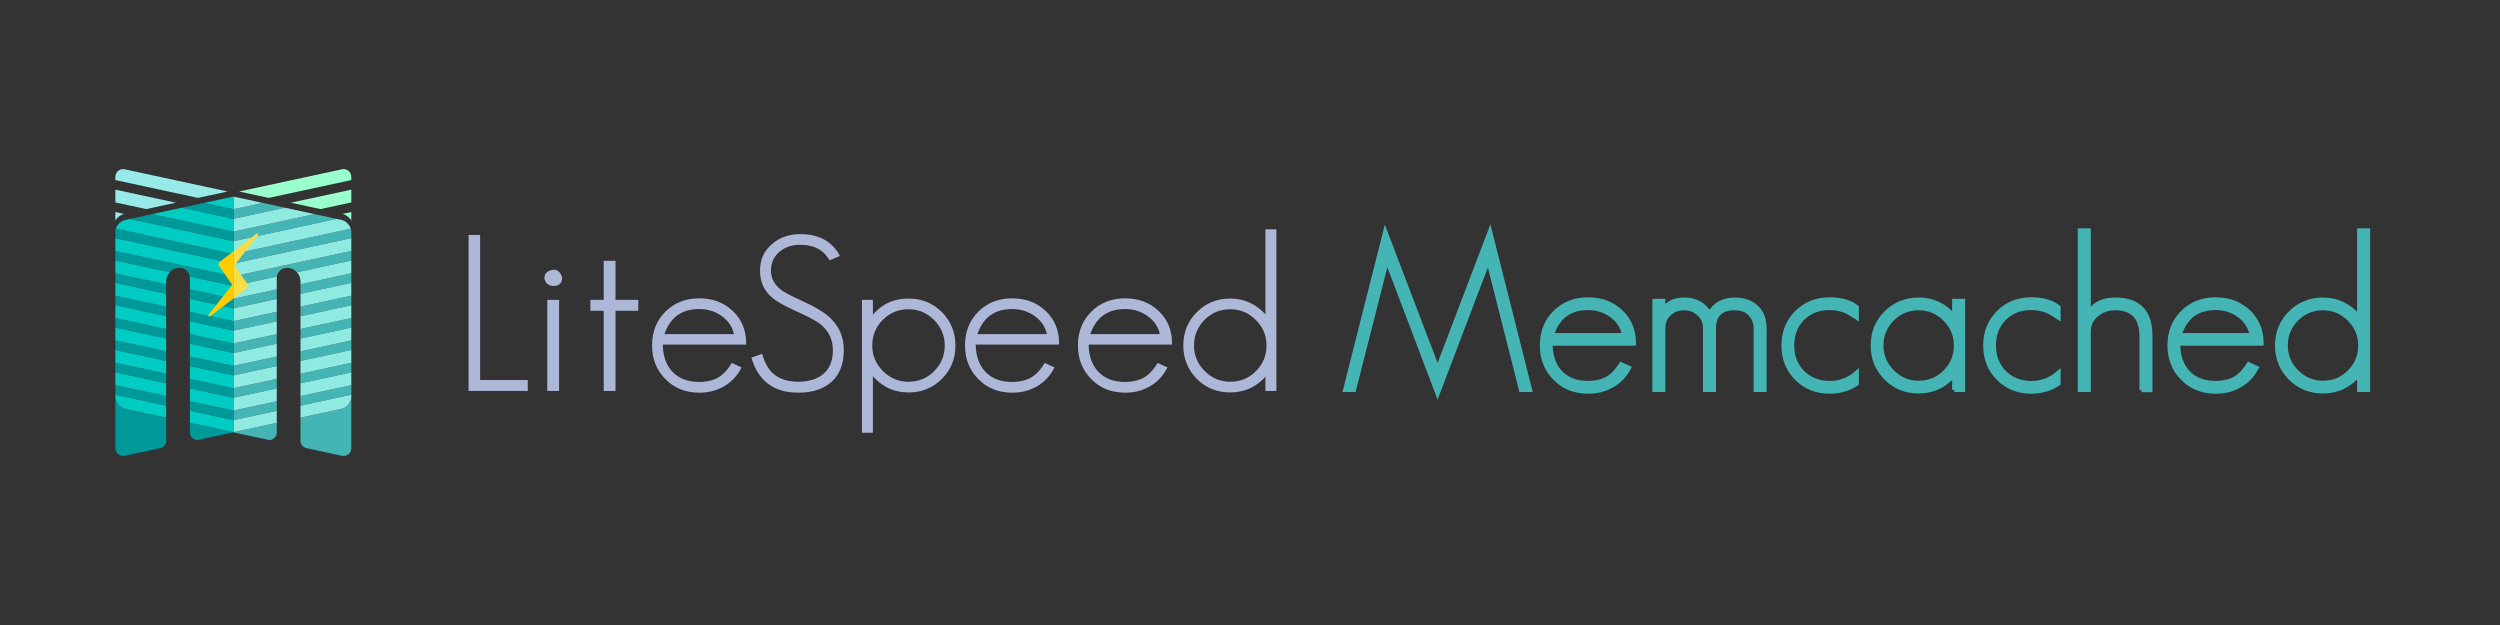 <?xml version="1.0" encoding="utf-8"?>
<!-- Generator: Adobe Illustrator 16.0.0, SVG Export Plug-In . SVG Version: 6.00 Build 0)  -->
<!DOCTYPE svg PUBLIC "-//W3C//DTD SVG 1.1//EN" "http://www.w3.org/Graphics/SVG/1.1/DTD/svg11.dtd">
<svg version="1.1" id="Layer_1" xmlns="http://www.w3.org/2000/svg" xmlns:xlink="http://www.w3.org/1999/xlink" x="0px" y="0px"
	 width="1200px" height="300px" viewBox="0 0 1200 300" enable-background="new 0 0 1200 300" xml:space="preserve">
<rect x="0" y="0" width="1200" height="300" fill="#333333" stroke="none"/>
<g>
	<g>
		<path fill="#ADB8D9" stroke="#ADB8D9" stroke-miterlimit="10" d="M225.412,187.152v-73.867h4.552v69.625h22.874v4.241H225.412z"/>
		<path fill="#ADB8D9" stroke="#ADB8D9" stroke-miterlimit="10" d="M265.584,136.77c-0.836,0-1.707-0.31-2.617-0.931
			c-0.683-0.621-1.063-1.449-1.138-2.483c0-1.862,1.252-3,3.755-3.414c1.896,0,3.147,1.138,3.755,3.414
			C269.339,135.632,268.087,136.77,265.584,136.77z M263.194,187.152v-42.727h4.666v42.727H263.194z"/>
		<path fill="#ADB8D9" stroke="#ADB8D9" stroke-miterlimit="10" d="M294.943,148.667v38.485h-4.666v-38.485h-6.373v-4.242h6.373
			V125.7h4.666v18.725h10.925v4.242H294.943z"/>
		<path fill="#ADB8D9" stroke="#ADB8D9" stroke-miterlimit="10" d="M317.621,164.909c0,5.794,1.552,10.382,4.655,13.76
			c3.241,3.449,7.69,5.173,13.346,5.173c2.897,0,5.517-0.481,7.863-1.448c2.964-1.241,5.621-3.759,7.966-7.553l3.828,1.759
			c-2.69,5.105-6.828,8.553-12.415,10.346c-2.139,0.688-4.552,1.035-7.242,1.035c-6.414,0-11.69-2.104-15.829-6.312
			c-4.208-4.206-6.311-9.482-6.311-15.828c0-6.414,2.069-11.69,6.207-15.829c4.206-4.207,9.518-6.311,15.932-6.311
			c6.345,0,11.587,1.966,15.725,5.897c4.206,3.931,6.311,9.037,6.311,15.311H317.621z M346.795,151.356
			c-3.243-2.343-6.967-3.517-11.173-3.517c-8.829,0-14.623,4.345-17.38,13.036h34.657
			C352.208,156.943,350.173,153.771,346.795,151.356z"/>
		<path fill="#ADB8D9" stroke="#ADB8D9" stroke-miterlimit="10" d="M392.625,186.531c-2.689,0.966-5.863,1.449-9.518,1.449
			c-11.312,0-18.588-5.345-21.829-16.036l4.242-1.448c2.414,8.829,8.276,13.242,17.587,13.242c5.31,0,9.482-1.31,12.518-3.932
			c3.104-2.689,4.655-6.621,4.655-11.794c0-4.896-1.828-8.965-5.483-12.207c-0.967-0.896-2.449-1.896-4.449-3
			c-2.001-1.103-4.552-2.344-7.656-3.725c-5.863-2.621-9.864-4.896-12-6.828c-3.587-3.104-5.38-7.207-5.38-12.311
			c0-5.104,1.827-9.208,5.483-12.312c3.585-3.171,8-4.759,13.242-4.759c8.69,0,14.828,3.243,18.415,9.725l-4.035,1.759
			c-1.38-2.276-3.036-3.965-4.966-5.069c-2.415-1.516-5.552-2.276-9.414-2.276c-4.07,0-7.449,1.138-10.139,3.414
			c-2.897,2.415-4.345,5.586-4.345,9.518c0,3.517,1.516,6.587,4.552,9.208c1.723,1.38,5.172,3.243,10.345,5.586
			c3.241,1.448,6.035,2.88,8.38,4.293c2.344,1.414,4.242,2.845,5.69,4.293c4,3.932,6,8.829,6,14.69
			C404.523,177.394,400.556,183.567,392.625,186.531z"/>
		<path fill="#ADB8D9" stroke="#ADB8D9" stroke-miterlimit="10" d="M451.8,181.462c-4.277,4.277-9.518,6.415-15.725,6.415
			c-7.104,0-12.967-2.897-17.587-8.69v28.036h-4.242v-62.797h4.242v8.07c4.413-5.793,10.276-8.69,17.587-8.69
			c6.207,0,11.414,2.104,15.622,6.311c4.276,4.277,6.414,9.519,6.414,15.726S456.006,177.256,451.8,181.462z M448.697,153.219
			c-3.518-3.517-7.725-5.276-12.622-5.276c-4.966,0-9.174,1.725-12.622,5.172c-3.518,3.518-5.276,7.76-5.276,12.726
			c0,4.897,1.759,9.104,5.276,12.621s7.724,5.276,12.622,5.276c4.966,0,9.172-1.723,12.622-5.173
			c3.517-3.518,5.276-7.759,5.276-12.725C453.973,160.944,452.214,156.736,448.697,153.219z"/>
		<path fill="#ADB8D9" stroke="#ADB8D9" stroke-miterlimit="10" d="M467.834,164.909c0,5.794,1.552,10.382,4.655,13.76
			c3.241,3.449,7.69,5.173,13.346,5.173c2.897,0,5.517-0.481,7.863-1.448c2.964-1.241,5.621-3.759,7.966-7.553l3.828,1.759
			c-2.69,5.105-6.828,8.553-12.415,10.346c-2.139,0.688-4.552,1.035-7.242,1.035c-6.414,0-11.69-2.104-15.829-6.312
			c-4.208-4.206-6.311-9.482-6.311-15.828c0-6.414,2.069-11.69,6.207-15.829c4.206-4.207,9.518-6.311,15.932-6.311
			c6.345,0,11.587,1.966,15.725,5.897c4.206,3.931,6.311,9.037,6.311,15.311H467.834z M497.009,151.356
			c-3.243-2.343-6.967-3.517-11.173-3.517c-8.829,0-14.623,4.345-17.38,13.036h34.657
			C502.422,156.943,500.387,153.771,497.009,151.356z"/>
		<path fill="#ADB8D9" stroke="#ADB8D9" stroke-miterlimit="10" d="M522.042,164.909c0,5.794,1.552,10.382,4.655,13.76
			c3.241,3.449,7.69,5.173,13.346,5.173c2.897,0,5.517-0.481,7.863-1.448c2.964-1.241,5.621-3.759,7.966-7.553l3.828,1.759
			c-2.69,5.105-6.828,8.553-12.415,10.346c-2.139,0.688-4.552,1.035-7.242,1.035c-6.414,0-11.69-2.104-15.829-6.312
			c-4.208-4.206-6.311-9.482-6.311-15.828c0-6.414,2.069-11.69,6.207-15.829c4.206-4.207,9.518-6.311,15.932-6.311
			c6.345,0,11.587,1.966,15.725,5.897c4.206,3.931,6.311,9.037,6.311,15.311H522.042z M551.217,151.356
			c-3.243-2.343-6.967-3.517-11.173-3.517c-8.829,0-14.623,4.345-17.38,13.036h34.657
			C556.63,156.943,554.595,153.771,551.217,151.356z"/>
		<path fill="#ADB8D9" stroke="#ADB8D9" stroke-miterlimit="10" d="M607.909,187.152v-7.655c-4.553,5.586-10.346,8.38-17.381,8.38
			c-6.207,0-11.416-2.104-15.622-6.312c-4.277-4.275-6.414-9.518-6.414-15.725s2.103-11.414,6.311-15.622
			c4.276-4.275,9.518-6.414,15.725-6.414c6.828,0,12.622,2.793,17.381,8.38v-41.589h4.241v76.557H607.909z M603.15,153.219
			c-3.518-3.517-7.726-5.276-12.622-5.276c-4.966,0-9.173,1.725-12.622,5.172c-3.517,3.518-5.276,7.76-5.276,12.726
			c0,4.897,1.759,9.104,5.276,12.621c3.518,3.518,7.724,5.276,12.622,5.276c4.966,0,9.172-1.723,12.622-5.173
			c3.517-3.518,5.275-7.759,5.275-12.725C608.426,160.944,606.667,156.736,603.15,153.219z"/>
		<path fill="#45B4B4" stroke="#45B4B4" stroke-width="2" stroke-miterlimit="10" d="M730.088,187.152l-15.726-62.073
			l-24.312,63.936l-24.312-64.039l-15.829,62.176h-4.241l19.242-76.04l25.14,65.901l25.14-66.004l19.242,76.143H730.088z"/>
		<path fill="#45B4B4" stroke="#45B4B4" stroke-width="2" stroke-miterlimit="10" d="M744.26,164.909
			c0,5.794,1.552,10.382,4.656,13.76c3.24,3.449,7.689,5.173,13.346,5.173c2.896,0,5.517-0.481,7.862-1.448
			c2.965-1.241,5.62-3.759,7.966-7.553l3.828,1.759c-2.69,5.105-6.828,8.553-12.415,10.346c-2.139,0.688-4.552,1.035-7.241,1.035
			c-6.415,0-11.69-2.104-15.829-6.312c-4.208-4.206-6.311-9.482-6.311-15.828c0-6.414,2.069-11.69,6.207-15.829
			c4.206-4.207,9.518-6.311,15.933-6.311c6.345,0,11.587,1.966,15.725,5.897c4.206,3.931,6.311,9.037,6.311,15.311H744.26z
			 M773.435,151.356c-3.243-2.343-6.967-3.517-11.173-3.517c-8.83,0-14.623,4.345-17.381,13.036h34.657
			C778.848,156.943,776.813,153.771,773.435,151.356z"/>
		<path fill="#45B4B4" stroke="#45B4B4" stroke-width="2" stroke-miterlimit="10" d="M842.749,187.152v-29.484
			c0-2.621-0.863-4.896-2.587-6.828c-1.725-1.93-4.207-2.897-7.448-2.897c-6.69,0-10.035,3.243-10.035,9.725v29.484h-4.242v-29.484
			c0-2.897-0.967-5.207-2.896-6.932c-2.001-1.862-4.381-2.793-7.139-2.793c-2.828,0-5.208,0.897-7.138,2.69
			c-1.932,1.725-2.897,4.07-2.897,7.035v29.484h-4.241v-42.727h4.241v4.242c2.069-3.241,5.414-4.862,10.035-4.862
			c5.518,0,9.586,2.242,12.208,6.725c2.483-4.482,6.518-6.725,12.104-6.725c4.275,0,7.724,1.208,10.346,3.621
			c2.62,2.483,3.931,5.896,3.931,10.242v29.484H842.749z"/>
		<path fill="#45B4B4" stroke="#45B4B4" stroke-width="2" stroke-miterlimit="10" d="M878.233,187.98
			c-6.347,0-11.623-2.104-15.829-6.312c-4.207-4.206-6.311-9.482-6.311-15.828c0-6.345,2.104-11.621,6.311-15.829
			c4.206-4.207,9.482-6.311,15.829-6.311c5.447,0,9.792,1.242,13.035,3.725v5.069l-2.689-1.759l-2.897-1.552
			c-2.622-0.896-5.104-1.345-7.448-1.345c-5.312,0-9.621,1.655-12.932,4.966c-3.381,3.38-5.069,7.725-5.069,13.035
			c0,5.242,1.688,9.553,5.069,12.932c3.378,3.38,7.689,5.069,12.932,5.069c4.966,0,9.311-1.655,13.035-4.966v5.276
			C887.405,186.704,883.06,187.98,878.233,187.98z"/>
		<path fill="#45B4B4" stroke="#45B4B4" stroke-width="2" stroke-miterlimit="10" d="M938.029,187.152v-7.346
			c-4.483,5.38-10.174,8.07-17.069,8.07c-6.208,0-11.416-2.104-15.622-6.312c-4.277-4.275-6.414-9.518-6.414-15.725
			s2.103-11.414,6.311-15.622c4.275-4.275,9.518-6.414,15.726-6.414c6.828,0,12.518,2.69,17.069,8.069v-7.449h4.242v42.727H938.029z
			 M933.581,153.219c-3.518-3.517-7.726-5.276-12.621-5.276c-4.966,0-9.174,1.725-12.622,5.172
			c-3.518,3.518-5.276,7.76-5.276,12.726c0,4.897,1.759,9.104,5.276,12.621s7.724,5.276,12.622,5.276
			c4.966,0,9.172-1.723,12.621-5.173c3.518-3.518,5.276-7.759,5.276-12.725C938.857,160.944,937.099,156.736,933.581,153.219z"/>
		<path fill="#45B4B4" stroke="#45B4B4" stroke-width="2" stroke-miterlimit="10" d="M975.066,187.98
			c-6.347,0-11.623-2.104-15.829-6.312c-4.207-4.206-6.311-9.482-6.311-15.828c0-6.345,2.104-11.621,6.311-15.829
			c4.206-4.207,9.482-6.311,15.829-6.311c5.447,0,9.792,1.242,13.035,3.725v5.069l-2.689-1.759l-2.897-1.552
			c-2.622-0.896-5.104-1.345-7.448-1.345c-5.312,0-9.621,1.655-12.932,4.966c-3.381,3.38-5.069,7.725-5.069,13.035
			c0,5.242,1.688,9.553,5.069,12.932c3.378,3.38,7.689,5.069,12.932,5.069c4.966,0,9.311-1.655,13.035-4.966v5.276
			C984.238,186.704,979.893,187.98,975.066,187.98z"/>
		<path fill="#45B4B4" stroke="#45B4B4" stroke-width="2" stroke-miterlimit="10" d="M1027.933,187.256v-25.761
			c0-9.034-4.208-13.552-12.622-13.552c-3.449,0-6.414,1.035-8.896,3.104c-2.553,2.068-3.828,4.828-3.828,8.276v27.829h-4.242
			v-76.557h4.242v39.52c2.551-4.206,6.792-6.311,12.725-6.311c11.241,0,16.863,5.76,16.863,17.277v26.174H1027.933z"/>
		<path fill="#45B4B4" stroke="#45B4B4" stroke-width="2" stroke-miterlimit="10" d="M1045.519,164.909
			c0,5.794,1.552,10.382,4.656,13.76c3.24,3.449,7.689,5.173,13.346,5.173c2.896,0,5.517-0.481,7.862-1.448
			c2.965-1.241,5.62-3.759,7.966-7.553l3.828,1.759c-2.69,5.105-6.828,8.553-12.415,10.346c-2.139,0.688-4.552,1.035-7.241,1.035
			c-6.415,0-11.69-2.104-15.829-6.312c-4.208-4.206-6.311-9.482-6.311-15.828c0-6.414,2.069-11.69,6.207-15.829
			c4.206-4.207,9.518-6.311,15.933-6.311c6.345,0,11.587,1.966,15.725,5.897c4.206,3.931,6.311,9.037,6.311,15.311H1045.519z
			 M1074.693,151.356c-3.243-2.343-6.967-3.517-11.173-3.517c-8.83,0-14.623,4.345-17.381,13.036h34.657
			C1080.106,156.943,1078.071,153.771,1074.693,151.356z"/>
		<path fill="#45B4B4" stroke="#45B4B4" stroke-width="2" stroke-miterlimit="10" d="M1132.421,187.152v-7.655
			c-4.553,5.586-10.346,8.38-17.381,8.38c-6.207,0-11.415-2.104-15.622-6.312c-4.276-4.275-6.414-9.518-6.414-15.725
			s2.104-11.414,6.312-15.622c4.275-4.275,9.518-6.414,15.725-6.414c6.828,0,12.622,2.793,17.381,8.38v-41.589h4.241v76.557
			H1132.421z M1127.662,153.219c-3.518-3.517-7.726-5.276-12.622-5.276c-4.966,0-9.174,1.725-12.621,5.172
			c-3.518,3.518-5.276,7.76-5.276,12.726c0,4.897,1.759,9.104,5.276,12.621s7.724,5.276,12.621,5.276
			c4.966,0,9.172-1.723,12.622-5.173c3.517-3.518,5.275-7.759,5.275-12.725C1132.938,160.944,1131.179,156.736,1127.662,153.219z"/>
	</g>
	<g>
		<g>
			<path fill="#99FFCC" d="M168.631,105.79v-4.018l-4.177,0.899C166.124,103.14,167.639,104.291,168.631,105.79z"/>
			<polygon fill="#99FFCC" points="168.631,97.172 168.631,91.034 139.624,97.292 153.835,100.362 			"/>
			<path fill="#99FFCC" d="M168.631,86.435v-1.396c0-2.412-1.784-4.019-4.104-3.854l-49.772,10.735l14.212,3.072L168.631,86.435z"/>
			<g>
				<g>
					<path fill="#45B4B4" d="M144.236,141.044l24.395-5.264v-4.599l-24.392,5.261C144.239,137.488,144.239,139.055,144.236,141.044z
						"/>
					<path fill="#45B4B4" d="M112.05,137.249l20.866-4.501c0.026-0.161,0.061-0.318,0.1-0.472c0.012-0.052,0.028-0.1,0.04-0.15
						c0.031-0.102,0.061-0.204,0.097-0.305c0.021-0.057,0.044-0.11,0.068-0.167c0.031-0.088,0.069-0.178,0.106-0.263
						c0.027-0.059,0.058-0.113,0.087-0.169c0.04-0.08,0.081-0.162,0.13-0.239c0.03-0.055,0.063-0.108,0.098-0.161
						c0.047-0.075,0.097-0.149,0.146-0.222c0.039-0.052,0.078-0.102,0.113-0.15c0.056-0.069,0.11-0.138,0.169-0.204
						c0.04-0.048,0.082-0.094,0.125-0.141c0.061-0.063,0.123-0.124,0.187-0.187c0.045-0.042,0.088-0.085,0.136-0.127
						c0.068-0.059,0.138-0.114,0.208-0.17c0.048-0.037,0.094-0.075,0.146-0.11c0.072-0.055,0.149-0.107,0.226-0.155
						c0.05-0.032,0.099-0.064,0.147-0.094c0.085-0.052,0.175-0.098,0.262-0.144c0.049-0.023,0.09-0.049,0.139-0.07
						c0.111-0.055,0.224-0.099,0.342-0.146c0.025-0.01,0.054-0.024,0.081-0.033c0.144-0.053,0.291-0.1,0.442-0.138
						c0.043-0.012,0.091-0.021,0.139-0.031c0.104-0.023,0.214-0.048,0.322-0.068c0.062-0.009,0.129-0.016,0.192-0.023
						c0.094-0.012,0.188-0.023,0.282-0.033c0.072-0.005,0.144-0.005,0.22-0.009c0.083-0.002,0.168-0.007,0.255-0.005
						c0.205,0.003,0.409,0.013,0.622,0.037c1.541,0.183,2.935,0.965,3.963,2.081l26.127-5.637v-4.599l-56.581,12.203V137.249z"/>
					<path fill="#45B4B4" d="M132.854,171.109l-20.805,4.485v4.603l20.805-4.488C132.854,174.184,132.854,172.646,132.854,171.109z"
						/>
					<path fill="#45B4B4" d="M144.227,162.518l24.404-5.263v-4.601l-24.4,5.264C144.23,159.415,144.23,160.953,144.227,162.518z"/>
					<path fill="#45B4B4" d="M112.05,207.527c0,0,17.078,3.673,17.142,3.673c1.848,0,3.375-1.355,3.65-3.127
						c0.005-0.028,0.01-1.944,0.01-5.137l-20.802,4.495V207.527z"/>
					<path fill="#45B4B4" d="M132.847,149.638l-20.797,4.483v4.601l20.8-4.485C132.85,152.646,132.847,151.108,132.847,149.638z"/>
					<path fill="#45B4B4" d="M112.05,186.333v4.6l20.806-4.488c0-1.497,0-3.033,0-4.6L112.05,186.333z"/>
					<path fill="#45B4B4" d="M132.852,160.371l-20.802,4.488v4.6l20.802-4.488C132.852,163.421,132.852,161.884,132.852,160.371z"/>
					<path fill="#45B4B4" d="M168.366,109.765l-56.316,12.146v4.601l56.581-12.204v-2.922
						C168.631,110.836,168.534,110.292,168.366,109.765z"/>
					<path fill="#45B4B4" d="M144.225,194.729l24.406-5.264v-4.603l-24.406,5.266C144.225,191.713,144.225,193.251,144.225,194.729z
						"/>
					<path fill="#45B4B4" d="M144.226,183.993l24.405-5.264v-4.602l-24.405,5.264C144.226,180.941,144.226,182.479,144.226,183.993z
						"/>
					<polygon fill="#45B4B4" points="126.123,97.402 112.05,100.438 112.05,105.039 136.779,99.705 					"/>
					<path fill="#45B4B4" d="M144.226,173.256l24.405-5.263v-4.603l-24.404,5.263C144.227,170.181,144.226,171.717,144.226,173.256z
						"/>
					<path fill="#45B4B4" d="M144.232,151.782l24.398-5.264v-4.6l-24.396,5.262C144.234,148.625,144.232,150.167,144.232,151.782z"
						/>
					<path fill="#45B4B4" d="M112.05,201.671l20.805-4.489c0-0.396,0-0.807,0.001-1.22c0-0.451,0-0.908,0-1.377
						c0-0.462,0-0.933,0-1.41c0-0.074,0-0.141,0-0.214c0-0.023,0-0.052,0-0.077c0-0.023,0-0.049,0-0.074c0-0.076,0-0.151,0-0.229
						l-20.806,4.487V201.671z"/>
					<polygon fill="#45B4B4" points="150.992,102.776 112.05,111.175 112.05,115.775 161.645,105.078 					"/>
					<path fill="#45B4B4" d="M163.832,196.241l-19.606,4.237c0,6.946,0.007,11.564,0.014,11.612
						c0.224,1.398,1.229,2.535,2.556,2.944l17.037,3.679c0.17,0.037,0.338,0.065,0.503,0.083c0.064,0.008,0.126,0.008,0.189,0.013
						c0.101,0.007,0.199,0.017,0.3,0.017c0.01,0,0.018,0.001,0.027,0.001c0.137,0,0.272-0.006,0.405-0.018
						c0.011-0.003,0.018-0.005,0.029-0.005c0.13-0.013,0.26-0.032,0.386-0.059c0.043-0.006,0.084-0.019,0.125-0.029
						c0.094-0.021,0.185-0.046,0.273-0.071c0.046-0.018,0.093-0.032,0.14-0.05c0.08-0.027,0.161-0.058,0.235-0.092
						c0.048-0.021,0.095-0.043,0.14-0.063c0.075-0.04,0.148-0.077,0.221-0.119c0.045-0.023,0.085-0.049,0.126-0.074
						c0.073-0.046,0.145-0.097,0.214-0.148c0.035-0.025,0.073-0.051,0.105-0.079c0.082-0.064,0.162-0.135,0.234-0.21
						c0.019-0.014,0.038-0.031,0.057-0.048c0.092-0.092,0.179-0.189,0.263-0.292c0.02-0.025,0.035-0.052,0.053-0.078
						c0.061-0.079,0.118-0.16,0.171-0.244c0.028-0.041,0.052-0.082,0.073-0.124c0.043-0.073,0.085-0.15,0.12-0.229
						c0.024-0.045,0.046-0.095,0.067-0.142c0.033-0.08,0.064-0.157,0.094-0.239c0.018-0.051,0.034-0.102,0.054-0.154
						c0.023-0.084,0.047-0.168,0.069-0.254c0.013-0.054,0.026-0.107,0.036-0.161c0.021-0.097,0.034-0.193,0.047-0.293
						c0.005-0.046,0.013-0.094,0.02-0.143c0.016-0.148,0.022-0.3,0.022-0.456v-24.547
						C168.631,193.058,166.483,195.67,163.832,196.241z"/>
					<path fill="#45B4B4" d="M132.845,138.9l-20.795,4.483v4.603l20.795-4.486C132.845,141.777,132.845,140.231,132.845,138.9z"/>
				</g>
				<g>
					<path fill="#8FEAE2" d="M168.631,190.407c0,2.65-2.147,5.263-4.799,5.834l-19.606,4.237c0-1.774-0.001-3.703-0.001-5.749
						l24.406-5.264V190.407z"/>
					<path fill="#8FEAE2" d="M132.852,202.937l-20.802,4.495v-5.761l20.805-4.489C132.854,199.376,132.854,201.32,132.852,202.937z"
						/>
					<path fill="#8FEAE2" d="M168.631,178.729v6.134l-24.406,5.266c0-1.982,0.001-4.036,0.001-6.136L168.631,178.729z"/>
					<path fill="#8FEAE2" d="M132.855,192.581l-20.806,4.487v-6.136l20.806-4.488C132.855,188.588,132.855,190.644,132.855,192.581z
						"/>
					<path fill="#8FEAE2" d="M132.855,181.845l-20.806,4.488v-6.136l20.805-4.488C132.854,177.784,132.855,179.836,132.855,181.845z
						"/>
					<path fill="#8FEAE2" d="M144.226,173.256l24.405-5.263v6.135l-24.405,5.264C144.226,177.36,144.226,175.31,144.226,173.256z"/>
					<path fill="#8FEAE2" d="M144.227,162.518l24.404-5.263v6.136l-24.404,5.263C144.227,166.582,144.227,164.528,144.227,162.518z"
						/>
					<path fill="#8FEAE2" d="M132.854,171.109l-20.805,4.485v-6.136l20.802-4.488C132.854,167.002,132.854,169.056,132.854,171.109z
						"/>
					<path fill="#8FEAE2" d="M144.232,151.782l24.398-5.264v6.136l-24.4,5.264C144.232,155.784,144.232,153.729,144.232,151.782z"/>
					<path fill="#8FEAE2" d="M132.852,160.371l-20.802,4.488v-6.138l20.8-4.485C132.85,156.215,132.852,158.268,132.852,160.371z"/>
					<path fill="#8FEAE2" d="M144.236,141.044l24.395-5.264v6.139l-24.396,5.262C144.234,144.866,144.236,142.793,144.236,141.044z"
						/>
					<path fill="#8FEAE2" d="M132.847,149.638l-20.797,4.483v-6.135l20.795-4.486C132.847,145.361,132.847,147.421,132.847,149.638z
						"/>
					<path fill="#8FEAE2" d="M132.842,133.619c0,0,0,1.98,0.003,5.281l-20.795,4.483v-6.135l20.866-4.501
						C132.873,133.03,132.842,133.319,132.842,133.619z"/>
					<path fill="#8FEAE2" d="M168.631,131.182l-24.392,5.261c0-0.944,0-1.466,0-1.466c0-1.606-0.667-3.134-1.735-4.296l26.127-5.637
						V131.182z"/>
					<polygon fill="#8FEAE2" points="168.631,120.445 112.05,132.648 112.05,126.512 168.631,114.308 					"/>
					<path fill="#8FEAE2" d="M163.832,105.55c2.103,0.453,3.884,2.194,4.534,4.215l-56.316,12.146v-6.136l49.595-10.697
						L163.832,105.55z"/>
					<polygon fill="#8FEAE2" points="150.992,102.776 112.05,111.175 112.05,105.039 136.779,99.705 					"/>
					<polygon fill="#8FEAE2" points="126.123,97.402 112.05,100.438 112.05,94.363 					"/>
				</g>
				<g>
					<path fill="#009999" d="M91.143,183.441c0,1.016,0,2.02,0,3.003l20.804,4.488v-4.6l-20.804-4.488
						C91.143,182.382,91.143,182.91,91.143,183.441z"/>
					<path fill="#009999" d="M79.758,136.442l-24.393-5.261v4.599l24.395,5.264C79.76,139.055,79.76,137.488,79.758,136.442z"/>
					<path fill="#009999" d="M55.365,125.044l26.127,5.637c1.028-1.116,2.422-1.898,3.963-2.081
						c0.209-0.024,0.413-0.034,0.615-0.037c0.096-0.002,0.19,0.001,0.284,0.007c0.063,0.002,0.127,0.002,0.191,0.007
						c0.106,0.007,0.211,0.021,0.316,0.036c0.053,0.007,0.107,0.012,0.16,0.021c0.125,0.021,0.246,0.049,0.366,0.078
						c0.031,0.006,0.065,0.012,0.095,0.021c0.153,0.039,0.305,0.088,0.452,0.141c0.01,0.006,0.024,0.011,0.039,0.018
						c0.131,0.048,0.257,0.102,0.381,0.159c0.041,0.021,0.082,0.043,0.123,0.064c0.092,0.048,0.186,0.097,0.275,0.15
						c0.048,0.028,0.092,0.06,0.138,0.089c0.081,0.05,0.16,0.104,0.239,0.16c0.047,0.034,0.092,0.071,0.137,0.105
						c0.073,0.057,0.146,0.115,0.214,0.177c0.045,0.039,0.087,0.08,0.131,0.121c0.065,0.063,0.129,0.127,0.191,0.192
						c0.04,0.044,0.082,0.09,0.122,0.137c0.06,0.066,0.114,0.136,0.17,0.207c0.04,0.048,0.075,0.097,0.112,0.146
						c0.051,0.075,0.1,0.149,0.15,0.228c0.032,0.053,0.066,0.104,0.093,0.156c0.05,0.079,0.094,0.162,0.135,0.247
						c0.027,0.054,0.055,0.106,0.081,0.162c0.041,0.087,0.076,0.178,0.113,0.269c0.02,0.054,0.043,0.106,0.063,0.162
						c0.036,0.102,0.067,0.207,0.097,0.312c0.013,0.047,0.029,0.092,0.043,0.143c0.039,0.152,0.071,0.312,0.097,0.473l20.867,4.501
						v-4.601l-56.581-12.203V125.044z"/>
					<path fill="#009999" d="M91.143,175.136c0,0.097,0,0.19,0,0.285c0,0.097,0,0.191,0,0.288l20.804,4.488v-4.603l-20.802-4.485
						C91.143,172.454,91.143,173.799,91.143,175.136z"/>
					<path fill="#009999" d="M79.767,157.918l-24.401-5.264v4.601l24.401,5.263C79.767,160.953,79.767,159.415,79.767,157.918z"/>
					<path fill="#009999" d="M91.154,208.073c0.274,1.771,1.804,3.127,3.652,3.127c0.061,0,17.14-3.673,17.14-3.673v-0.096
						l-20.802-4.495C91.147,206.129,91.15,208.045,91.154,208.073z"/>
					<path fill="#009999" d="M91.147,154.236l20.799,4.485v-4.601l-20.798-4.483C91.148,151.108,91.148,152.646,91.147,154.236z"/>
					<path fill="#009999" d="M91.145,164.971l20.802,4.488v-4.6l-20.799-4.488C91.145,161.884,91.145,163.421,91.145,164.971z"/>
					<path fill="#009999" d="M55.365,111.386v2.922l56.581,12.204v-4.601L55.63,109.765
						C55.462,110.292,55.365,110.836,55.365,111.386z"/>
					<path fill="#009999" d="M55.365,189.466l24.406,5.264c0-1.479,0-3.017,0-4.601l-24.406-5.266V189.466z"/>
					<path fill="#009999" d="M79.771,179.392l-24.406-5.264v4.602l24.406,5.264C79.771,182.479,79.771,180.941,79.771,179.392z"/>
					<polygon fill="#009999" points="97.874,97.402 87.218,99.705 111.946,105.039 111.946,100.438 					"/>
					<path fill="#009999" d="M79.77,168.653l-24.404-5.263v4.603l24.404,5.263C79.77,171.717,79.77,170.181,79.77,168.653z"/>
					<path fill="#009999" d="M79.763,147.181l-24.397-5.262v4.6l24.397,5.264C79.763,150.167,79.763,148.625,79.763,147.181z"/>
					<path fill="#009999" d="M91.143,197.182l20.804,4.489v-4.603l-20.804-4.487C91.143,194.207,91.143,195.747,91.143,197.182z"/>
					<polygon fill="#009999" points="62.35,105.078 111.946,115.775 111.946,111.175 73.005,102.776 					"/>
					<path fill="#009999" d="M55.365,190.407v24.547c0,0.156,0.01,0.308,0.023,0.456c0.006,0.049,0.013,0.097,0.019,0.144
						c0.013,0.099,0.028,0.195,0.047,0.292c0.012,0.055,0.024,0.107,0.039,0.161c0.019,0.086,0.042,0.168,0.066,0.253
						c0.018,0.053,0.037,0.106,0.055,0.162c0.028,0.075,0.06,0.152,0.092,0.226c0.022,0.054,0.044,0.104,0.068,0.153
						c0.035,0.073,0.074,0.146,0.116,0.216c0.026,0.046,0.051,0.091,0.078,0.136c0.048,0.076,0.103,0.15,0.157,0.224
						c0.024,0.03,0.044,0.065,0.07,0.099c0.08,0.099,0.167,0.195,0.255,0.286c0.028,0.025,0.057,0.049,0.083,0.072
						c0.066,0.064,0.137,0.127,0.206,0.187c0.042,0.031,0.083,0.06,0.125,0.09c0.064,0.047,0.128,0.093,0.194,0.133
						c0.046,0.03,0.095,0.06,0.143,0.085c0.065,0.038,0.132,0.073,0.202,0.107c0.051,0.026,0.101,0.05,0.153,0.071
						c0.071,0.032,0.145,0.058,0.217,0.086c0.053,0.019,0.104,0.036,0.161,0.054c0.079,0.025,0.16,0.045,0.24,0.065
						c0.051,0.012,0.104,0.025,0.153,0.038c0.107,0.019,0.216,0.034,0.323,0.047c0.031,0.004,0.061,0.009,0.094,0.014
						c0.131,0.012,0.264,0.017,0.399,0.017c0.008,0,0.014,0,0.022,0c0.114,0,0.231-0.01,0.348-0.02
						c0.049-0.003,0.096-0.003,0.146-0.01c0.163-0.018,0.332-0.043,0.503-0.083l17.039-3.679c1.325-0.409,2.329-1.546,2.555-2.944
						c0.009-0.048,0.012-4.666,0.014-11.612l-19.607-4.237C57.514,195.67,55.365,193.058,55.365,190.407z"/>
					<path fill="#009999" d="M91.15,143.5l20.796,4.486v-4.603L91.151,138.9C91.151,140.231,91.151,141.777,91.15,143.5z"/>
				</g>
				<g>
					<path fill="#00CCC4" d="M55.365,190.407c0,2.65,2.148,5.263,4.799,5.834l19.607,4.237c0-1.774,0-3.703,0-5.749l-24.406-5.264
						V190.407z"/>
					<path fill="#00CCC4" d="M91.145,202.937l20.802,4.495v-5.761l-20.804-4.489C91.143,199.376,91.145,201.32,91.145,202.937z"/>
					<path fill="#00CCC4" d="M55.365,178.729v6.134l24.406,5.266c0-1.982,0-4.036,0-6.136L55.365,178.729z"/>
					<path fill="#00CCC4" d="M91.143,192.581l20.804,4.487v-6.136l-20.804-4.488C91.143,188.588,91.143,190.644,91.143,192.581z"/>
					<path fill="#00CCC4" d="M91.143,181.845l20.804,4.488v-6.136l-20.804-4.488C91.143,177.784,91.143,179.836,91.143,181.845z"/>
					<path fill="#00CCC4" d="M79.77,173.256l-24.404-5.263v6.135l24.406,5.264C79.771,177.36,79.77,175.31,79.77,173.256z"/>
					<path fill="#00CCC4" d="M79.767,162.518l-24.401-5.263v6.136l24.404,5.263C79.77,166.582,79.767,164.528,79.767,162.518z"/>
					<path fill="#00CCC4" d="M91.145,171.109l20.802,4.485v-6.136l-20.802-4.488C91.145,167.002,91.145,169.056,91.145,171.109z"/>
					<path fill="#00CCC4" d="M79.763,151.782l-24.397-5.264v6.136l24.401,5.264C79.764,155.784,79.764,153.729,79.763,151.782z"/>
					<path fill="#00CCC4" d="M91.147,160.371l20.799,4.488v-6.138l-20.799-4.485C91.147,156.215,91.147,158.268,91.147,160.371z"/>
					<path fill="#00CCC4" d="M79.76,141.044l-24.395-5.264v6.139l24.397,5.262C79.762,144.866,79.762,142.793,79.76,141.044z"/>
					<path fill="#00CCC4" d="M91.148,149.638l20.798,4.483v-6.135L91.15,143.5C91.15,145.361,91.15,147.421,91.148,149.638z"/>
					<path fill="#00CCC4" d="M91.154,133.619c0,0-0.001,1.98-0.003,5.281l20.795,4.483v-6.135l-20.867-4.501
						C91.124,133.03,91.154,133.319,91.154,133.619z"/>
					<path fill="#00CCC4" d="M55.365,131.182l24.395,5.261c-0.002-0.944-0.002-1.466-0.002-1.466c0-1.606,0.667-3.134,1.734-4.296
						l-26.127-5.637V131.182z"/>
					<polygon fill="#00CCC4" points="55.365,120.445 111.946,132.648 111.946,126.512 55.365,114.308 					"/>
					<path fill="#00CCC4" d="M60.164,105.55c-2.102,0.453-3.885,2.194-4.534,4.215l56.316,12.146v-6.136L62.35,105.078
						L60.164,105.55z"/>
					<polygon fill="#00CCC4" points="73.005,102.776 111.946,111.175 111.946,105.039 87.218,99.705 					"/>
					<polygon fill="#00CCC4" points="97.874,97.402 111.946,100.438 111.946,94.363 					"/>
				</g>
			</g>
			<path fill="#97EAE7" d="M59.542,102.672l-4.177-0.899v4.018C56.357,104.291,57.872,103.14,59.542,102.672z"/>
			<polygon fill="#97EAE7" points="55.365,91.034 55.365,97.172 70.161,100.362 84.376,97.292 			"/>
			<path fill="#97EAE7" d="M59.47,81.184c-2.319-0.164-4.104,1.442-4.104,3.854v1.396l39.664,8.557l14.216-3.072L59.47,81.184z"/>
		</g>
		<g>
			<path fill="#FFCC00" d="M105.396,125.767c-0.554,0.423-0.682,1.232-0.276,1.803l6.076,8.741c0.132,0.201,0.121,0.538-0.032,0.738
				l-10.884,13.818c-0.191,0.249-0.354,0.519-0.216,0.799c0.075,0.15,0.25,0.267,0.426,0.285c0.214-0.005,0.377-0.102,0.604-0.278
				l10.906-8.373v-22.604L105.396,125.767z"/>
			<path fill="#F7DD47" d="M123.935,112.343c-0.079-0.171-0.262-0.282-0.454-0.282c-0.17,0-0.333,0.076-0.579,0.261l-10.902,8.374
				V143.3l6.59-5.063c0.537-0.399,0.522-1.396,0.288-1.729c-0.194-0.291-6.019-8.732-6.083-8.819
				c-0.129-0.186-0.113-0.547,0.023-0.73l10.889-13.827l0.012-0.007C123.896,112.895,124.072,112.63,123.935,112.343z"/>
		</g>
	</g>
</g>
</svg>
